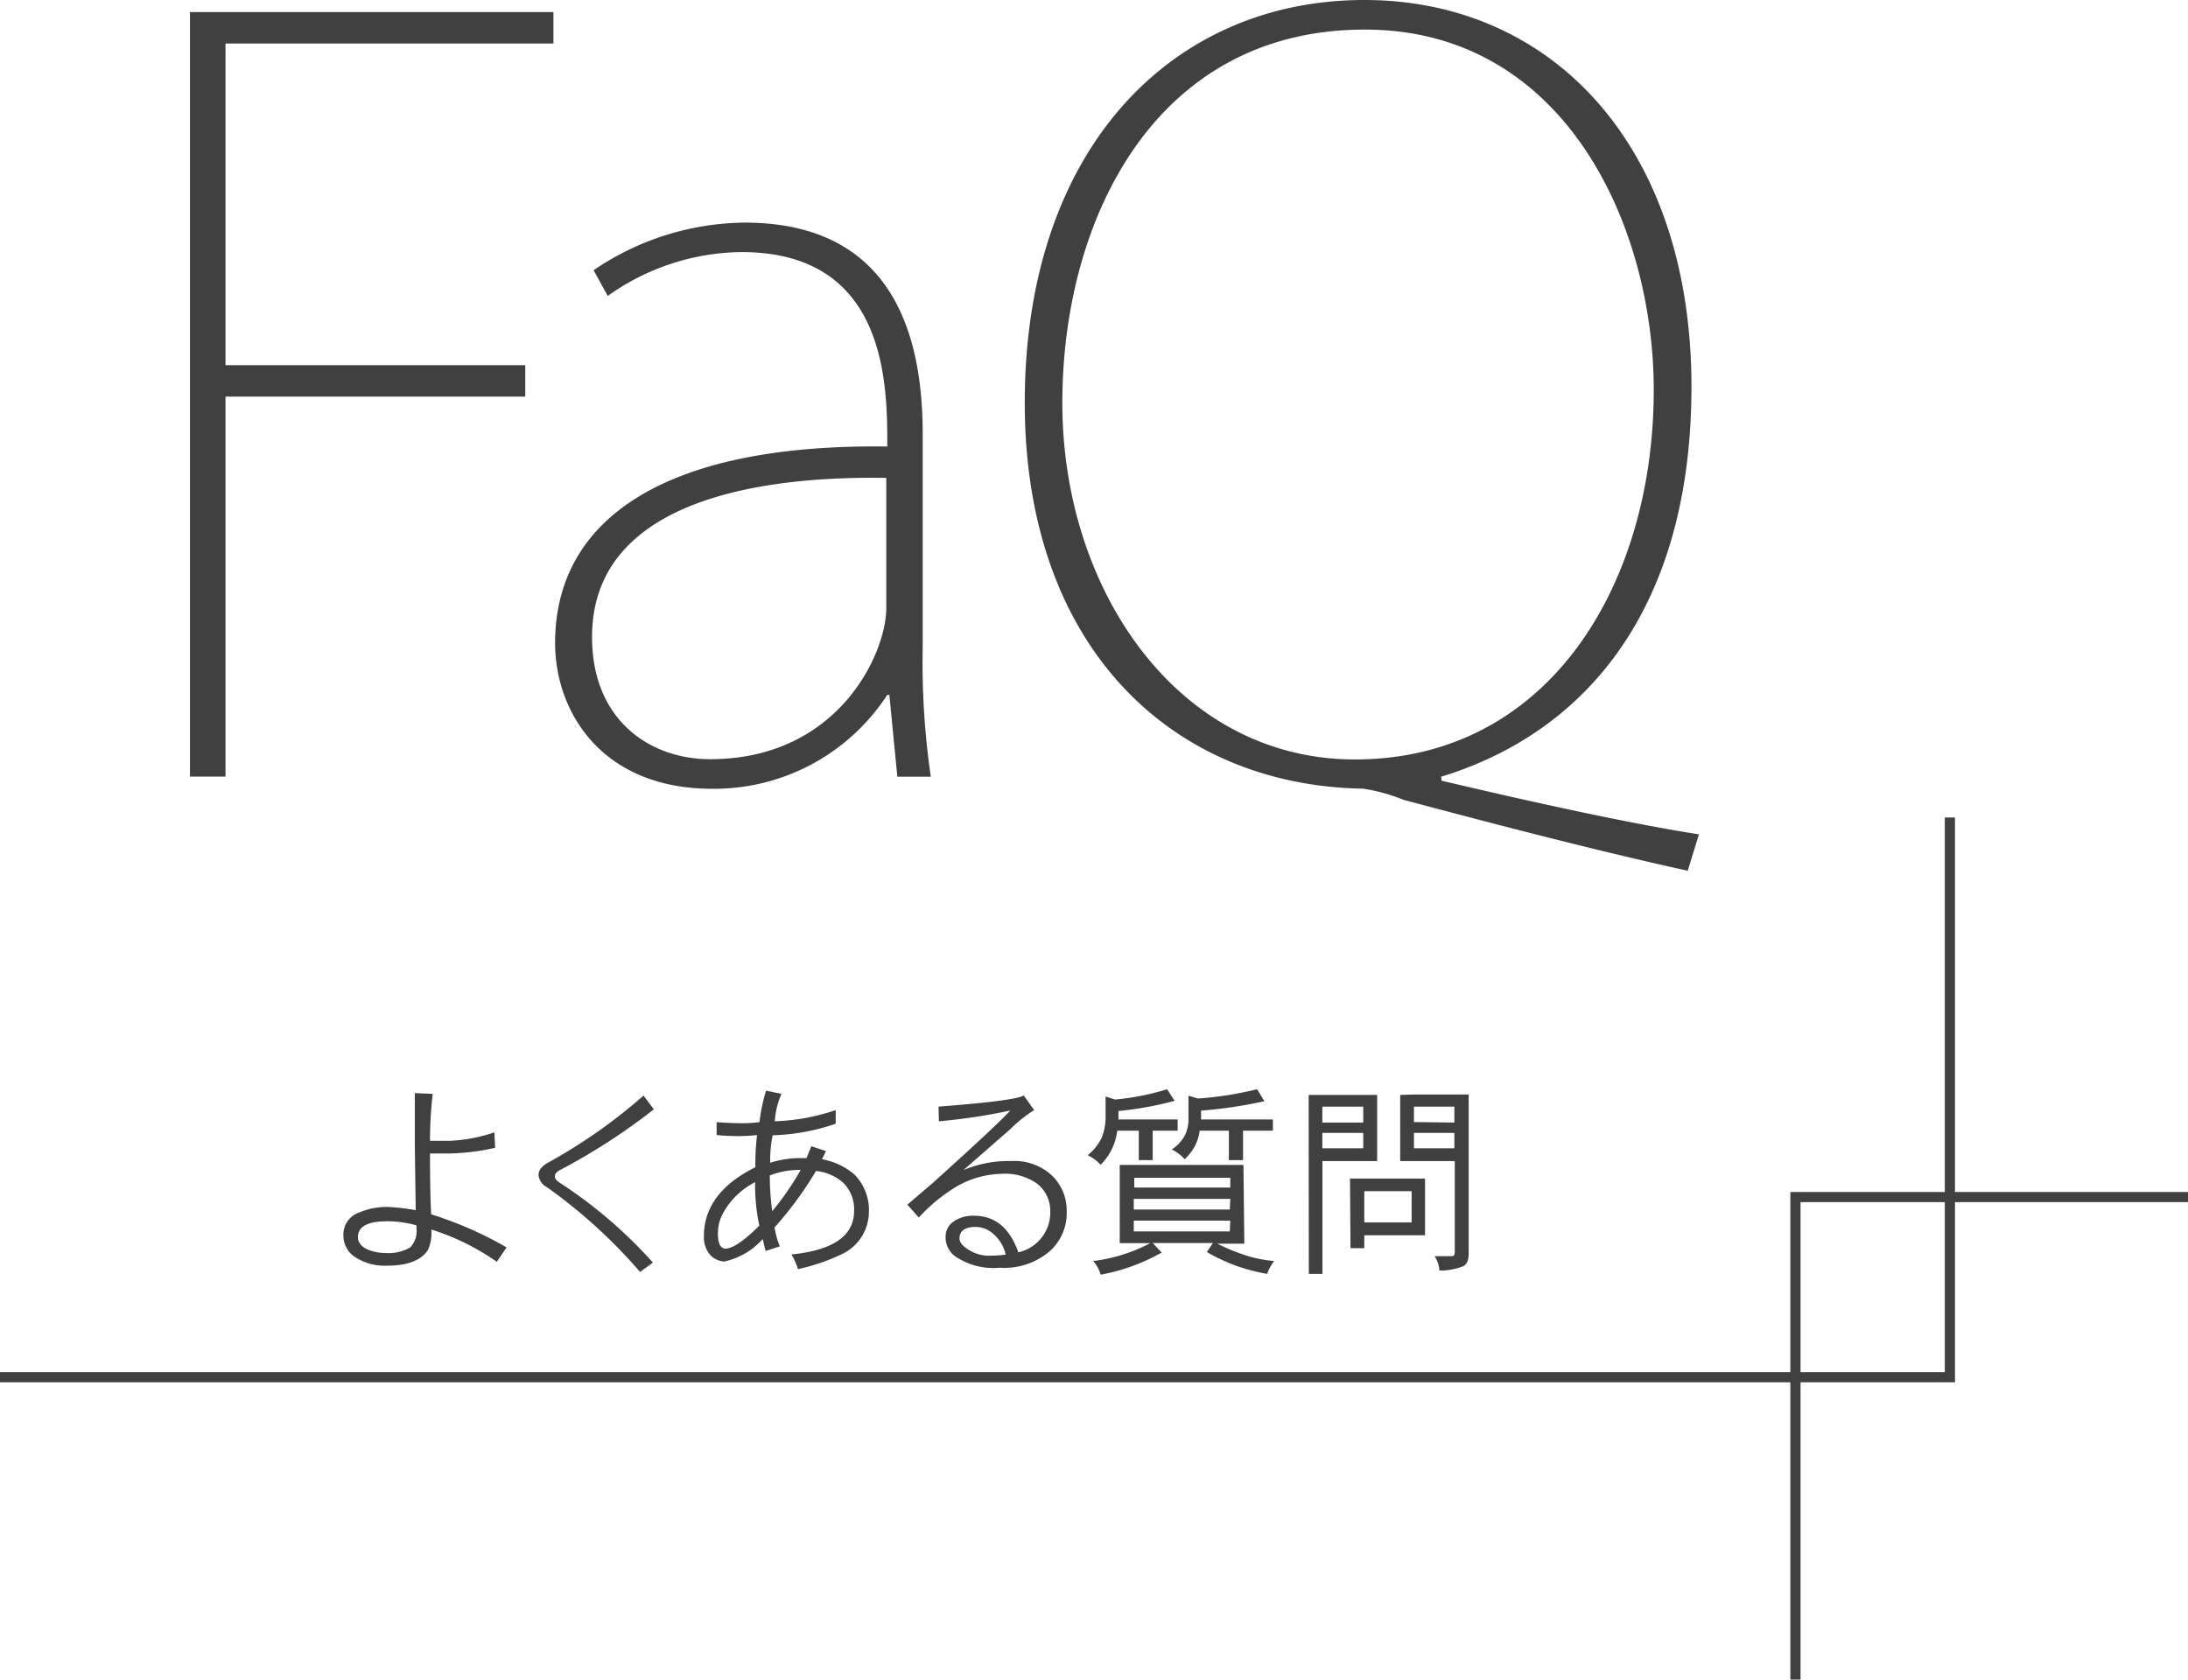 <svg xmlns="http://www.w3.org/2000/svg" viewBox="0 0 170 130.53"><defs><style>.cls-1{fill:#404040;}.cls-2{fill:none;stroke:#404040;stroke-miterlimit:10;stroke-width:0.79px;}</style></defs><title>アセット 188</title><g id="レイヤー_2" data-name="レイヤー 2"><g id="body"><path class="cls-1" d="M14.76,60.35V.94H43V3.38H17.52v25H40.81v2.44H17.52V60.35Z"/><path class="cls-1" d="M71.69,50.36a61.45,61.45,0,0,0,.63,10h-2.6L69.1,54h-.16A16.06,16.06,0,0,1,55.33,61.3c-8.5,0-12.2-5.9-12.2-11.33,0-9.52,8.34-15.5,25.81-15.27,0-4.8,0-15.11-11.33-15.11A18.16,18.16,0,0,0,47.22,23l-1.1-2a21.16,21.16,0,0,1,11.72-3.7c11.88,0,13.85,9.29,13.85,16.45ZM68.86,37.14C60.68,37,46,38.24,46,49.5,46,56,50.53,59,55.17,59c10,0,13.69-8.26,13.69-11.72Z"/><path class="cls-1" d="M112,60.67C119,62.32,126.6,64,132,64.84l-.87,2.83C123.53,66,115,63.74,109.05,62.16a13.58,13.58,0,0,0-3.15-.87c-14.71-.24-26.28-10.86-26.28-30C79.63,11.49,91.11,0,106,0c14.64,0,25.42,11.41,25.42,30.06,0,16.84-7.87,26.75-19.44,30.3ZM82.54,31.32c0,14.56,9,27.7,22.74,27.7,15,0,23.21-13.53,23.21-28.72,0-12.75-6.92-28-22.43-28C89.78,2.28,82.54,17,82.54,31.32Z"/><polyline class="cls-2" points="139.5 130.53 139.5 93.03 170 93.03"/><polyline class="cls-2" points="151.5 63.53 151.5 107.03 0 107.03"/><path class="cls-1" d="M39.36,96.94l-.76,1.12a18.53,18.53,0,0,0-5.09-2.51,3.16,3.16,0,0,1-.27,1.61q-.81,1.2-3.16,1.2a4.18,4.18,0,0,1-2.51-.68A2,2,0,0,1,26.68,96a1.81,1.81,0,0,1,1.22-1.77,5.46,5.46,0,0,1,2.31-.43,16.41,16.41,0,0,1,2.09.25L32.23,89V84.95l1.39.06a31.51,31.51,0,0,0-.21,3.65h1.53A12.41,12.41,0,0,0,38.41,88l.06,1.2a17.47,17.47,0,0,1-3.48.44q-.6,0-1.58,0,0,3.08.09,4.73A29.07,29.07,0,0,1,39.36,96.94Zm-7-1.39v-.32a8.18,8.18,0,0,0-2.29-.32q-2.26,0-2.26,1.23,0,.65.84,1a3.83,3.83,0,0,0,1.36.24,3.36,3.36,0,0,0,1.85-.43A1.82,1.82,0,0,0,32.37,95.55Z"/><path class="cls-1" d="M50.8,86.21a47.62,47.62,0,0,1-7.18,4.66c-.34.16-.51.34-.51.55s.17.37.51.58a36.18,36.18,0,0,1,7.11,6.12l-1,.73a40.41,40.41,0,0,0-7.24-6.59,1.21,1.21,0,0,1-.65-.95q0-.57.82-1A41.43,41.43,0,0,0,50,85.14Z"/><path class="cls-1" d="M67.51,94.22a3.65,3.65,0,0,1-1.91,3.15A15.56,15.56,0,0,1,62,98.63a5.1,5.1,0,0,0-.51-1.14q4.88-.49,4.87-3.4a2.9,2.9,0,0,0-.84-2.17A3.78,3.78,0,0,0,63.4,91a27.87,27.87,0,0,1-3.22,4.39,6.72,6.72,0,0,0,.41,1.47l-1.11.36-.22-.93a5.58,5.58,0,0,1-3,1.75,1.72,1.72,0,0,1-1-.43,2.07,2.07,0,0,1-.57-1.53q0-3.38,4-5.37a19.31,19.31,0,0,1,.13-2.5,14.23,14.23,0,0,1-1.56.08q-.68,0-1.58-.08v-1c.74.05,1.39.08,2,.08a11.77,11.77,0,0,0,1.33-.08,13.36,13.36,0,0,1,.51-2.45l1.2.25a6.17,6.17,0,0,0-.52,2.13,16.31,16.31,0,0,0,4.73-.87l0,1.06a16.54,16.54,0,0,1-4.9.9,10,10,0,0,0-.19,2.13A8,8,0,0,1,62.07,90h.59l.38-.92,1.14.38-.32.63a5.26,5.26,0,0,1,2.53,1.19A3.93,3.93,0,0,1,67.51,94.22Zm-8.52,1a15.19,15.19,0,0,1-.32-3.35,5.9,5.9,0,0,0-2.45,2.34,3.24,3.24,0,0,0-.44,1.69q0,1.09.58,1.14Q57.26,97,59,95.24Zm3.21-4.3a6.25,6.25,0,0,0-2.39.43A21.25,21.25,0,0,0,60,94.13,22,22,0,0,0,62.2,90.94Z"/><path class="cls-1" d="M82.88,94.13a4,4,0,0,1-1.2,3,5.4,5.4,0,0,1-4,1.39,5.27,5.27,0,0,1-3.53-.93,1.84,1.84,0,0,1-.68-1.42,1.41,1.41,0,0,1,.68-1.28,2.63,2.63,0,0,1,1.52-.41q2.45,0,3.45,2.84a3.16,3.16,0,0,0,2.48-3.18,2.64,2.64,0,0,0-1.15-2.24,4.3,4.3,0,0,0-2.58-.68,7.32,7.32,0,0,0-3.48.95,12.94,12.94,0,0,0-3,2.45l-.89-1,2-1.71q5-4.51,6-5.61a44.82,44.82,0,0,1-5.55.84L72.92,86q6-.46,6.62-.87l.81,1.14a10.7,10.7,0,0,0-1.82,1.45l-3.67,3.21a9,9,0,0,1,3.73-.7,4.28,4.28,0,0,1,3.14,1.12A3.79,3.79,0,0,1,82.88,94.13ZM78.14,97.5a3,3,0,0,0-.92-1.57,2.09,2.09,0,0,0-1.39-.58q-1.28,0-1.28.9,0,.46.78.92a2.93,2.93,0,0,0,1.69.41A7.5,7.5,0,0,0,78.14,97.5Z"/><path class="cls-1" d="M90.68,84.65l.58.9a26.21,26.21,0,0,1-4.36.79V87h4.6v.87H89.56v2.29H88.48V87.87H86.81a5.6,5.6,0,0,1-.19.85,4.4,4.4,0,0,1-1.11,1.8,3.11,3.11,0,0,0-1-.74,4,4,0,0,0,1.09-1.37,4.24,4.24,0,0,0,.3-1.53V85.21l.73.24A19.58,19.58,0,0,0,90.68,84.65Zm6,12h-2.1a15.27,15.27,0,0,0,2.5,1A10.11,10.11,0,0,0,99,98a3.65,3.65,0,0,0-.55,1,15.28,15.28,0,0,1-2.17-.55,14.23,14.23,0,0,1-2.51-1.15l.47-.7H89.56l.7.74a15.17,15.17,0,0,1-4.74,1.72A2.81,2.81,0,0,0,84.94,98a12.84,12.84,0,0,0,4.43-1.39H87V90.53h9.61Zm-8.55-5.12v.76h7.46v-.76Zm7.46,1.64H88.09V94h7.46Zm0,1.69H88.09v.84h7.46Zm2.1-10.18.55.9a35.28,35.28,0,0,1-4.92.73V87H98.9v.87H96.58v2.29H95.48V87.87H93.21a3.38,3.38,0,0,1-.17.73,3.7,3.7,0,0,1-1,1.49,3,3,0,0,0-1-.76,3,3,0,0,0,1-1.06,2.73,2.73,0,0,0,.3-1.2V85.15l.73.22A26.12,26.12,0,0,0,97.65,84.65Z"/><path class="cls-1" d="M101.68,85.09H107v5.14h-4.25V99h-1.06Zm1.06,2.15h3.18V86h-3.18Zm0,2h3.18v-1.2h-3.18Zm2.15,2.35h5.83V96H106v1h-1.07ZM106,95h3.68V92.57H106Zm3.87-9.94h4.24V97.42q0,.82-.47,1a4.86,4.86,0,0,1-1.8.32,2.34,2.34,0,0,0-.38-1.12h1.36q.21,0,.21-.32V90.23h-4.24V85.09ZM113,87.24V86h-3.14v1.2Zm0,2v-1.2h-3.14v1.2Z"/></g></g></svg>